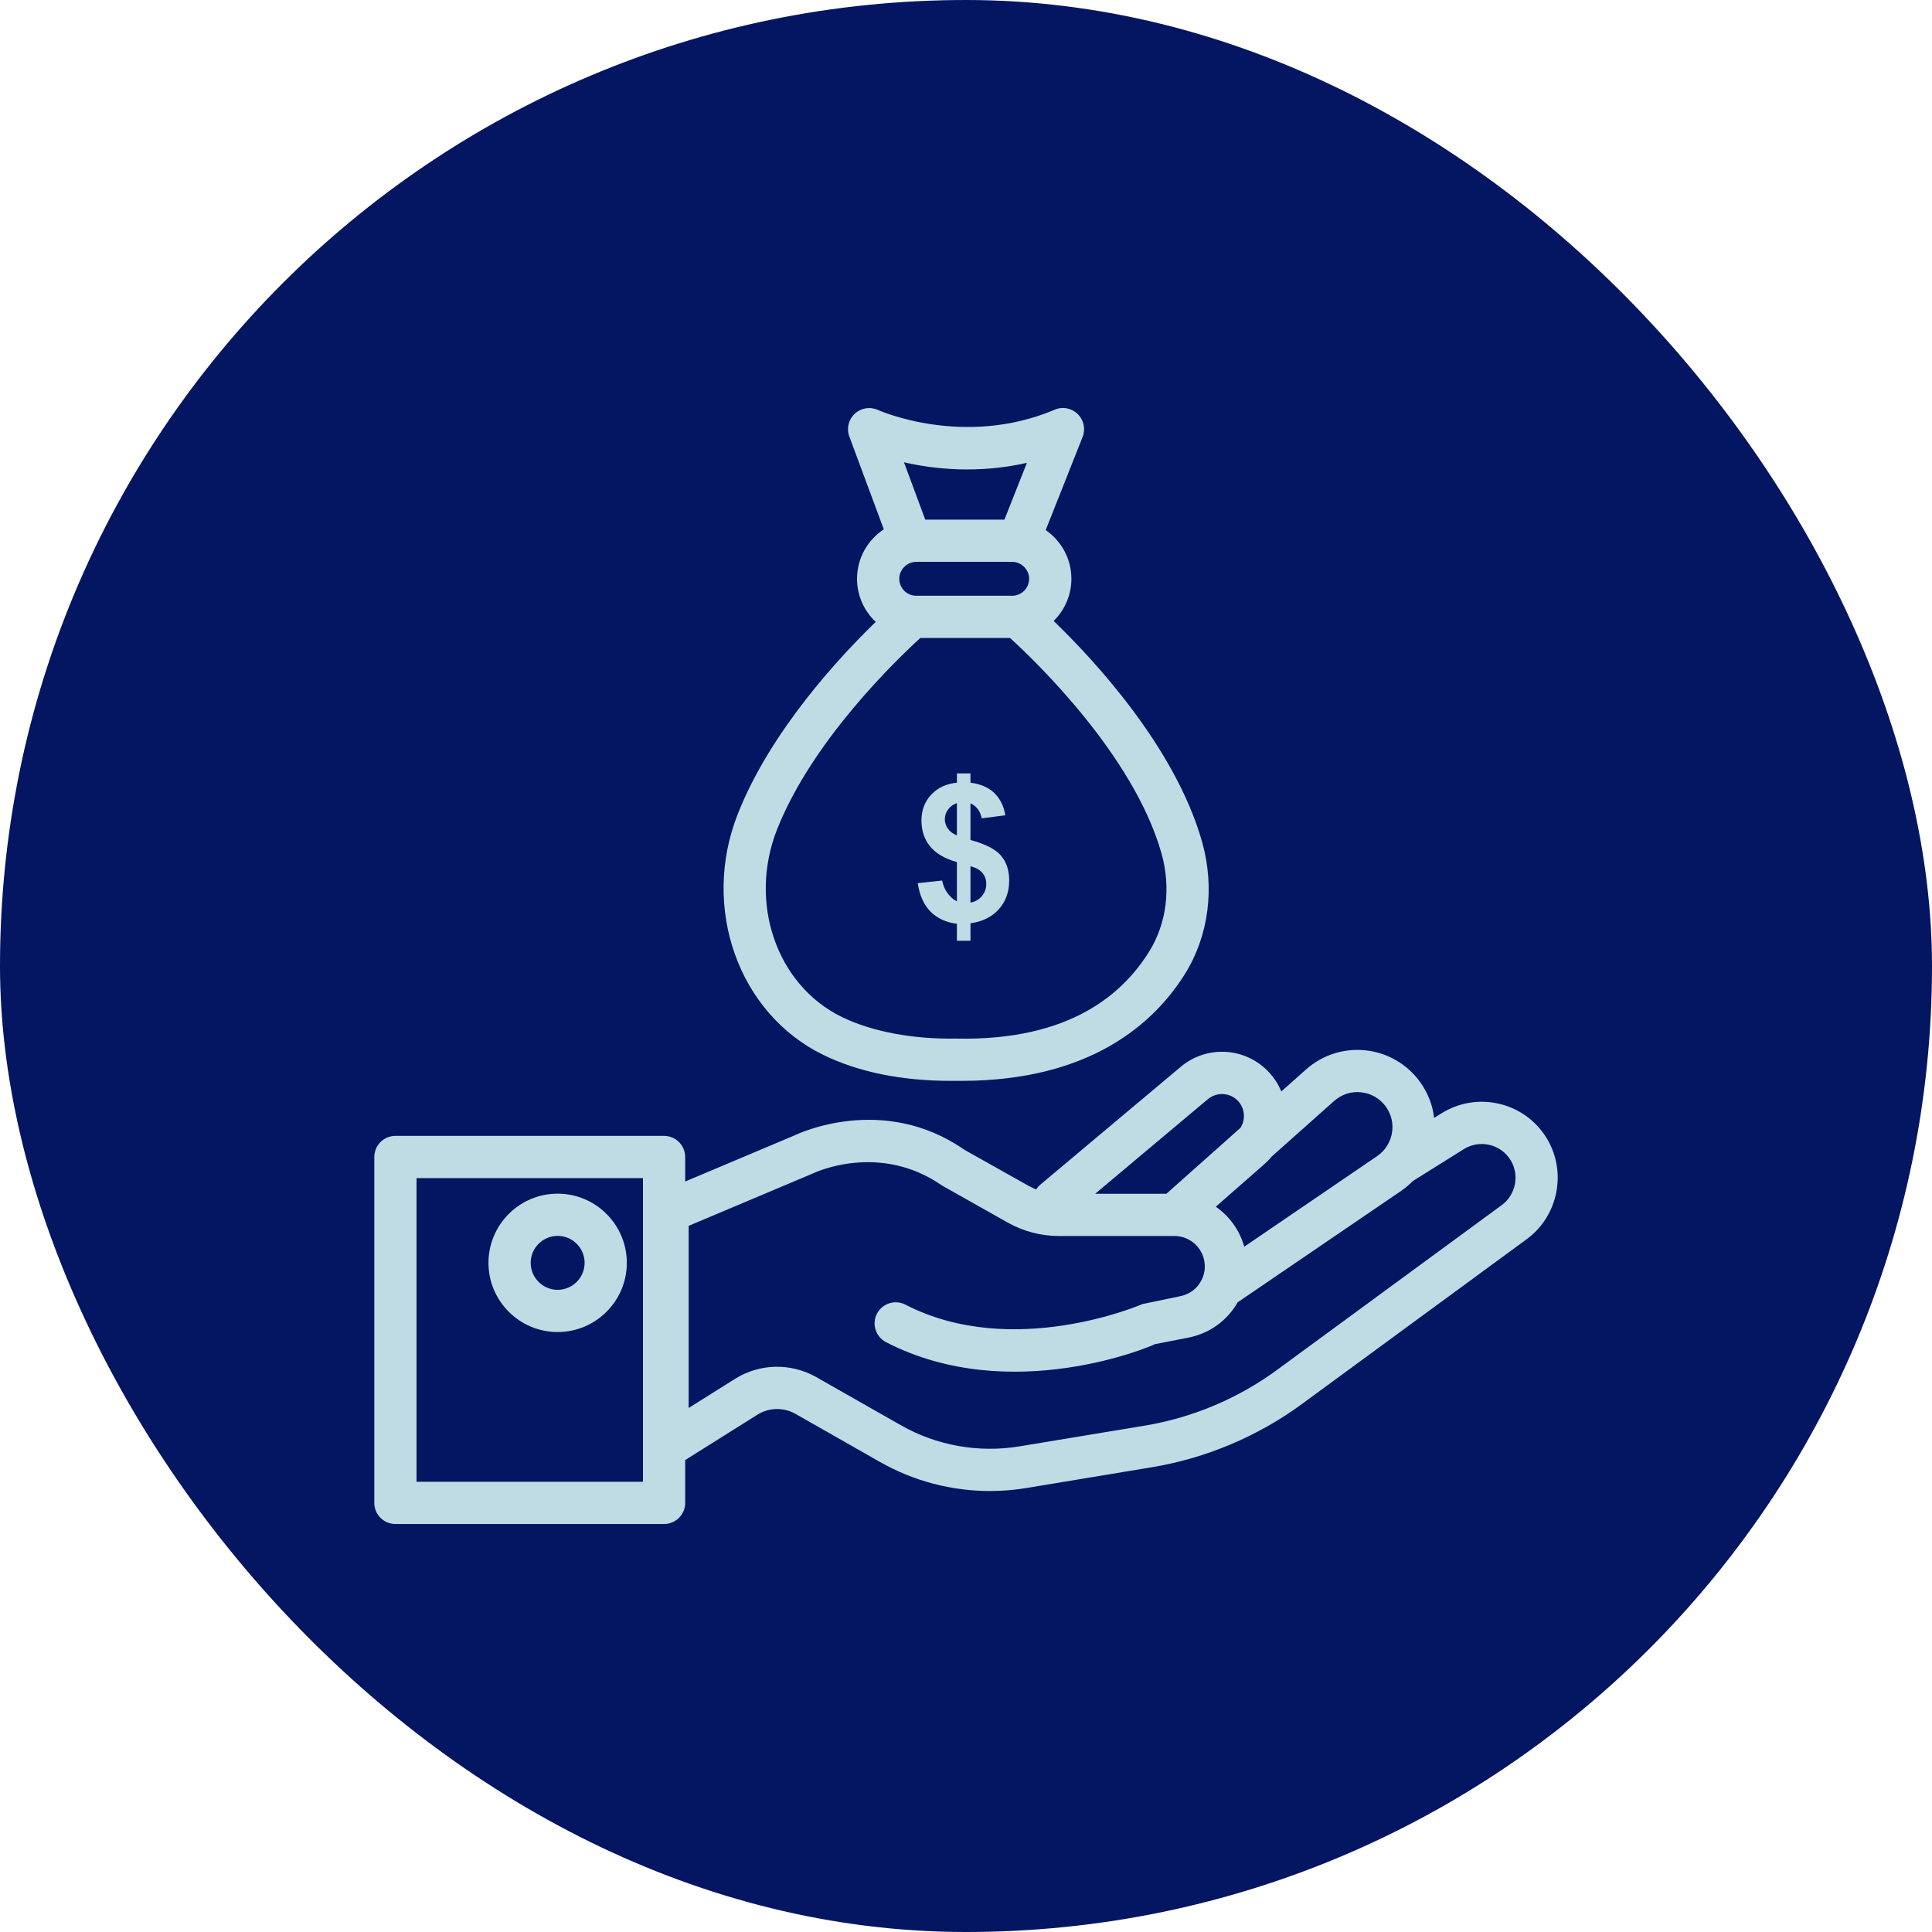 <svg width="100" height="100" viewBox="0 0 100 100" fill="none" xmlns="http://www.w3.org/2000/svg">
<rect width="100" height="100" rx="50" fill="#041562"/>
<path d="M80.055 58.912C79.503 58.007 78.63 57.376 77.6 57.132C76.568 56.891 75.506 57.067 74.607 57.628L74.231 57.864C74.152 57.195 73.903 56.554 73.497 55.994C72.836 55.081 71.814 54.488 70.693 54.366C69.557 54.243 68.444 54.606 67.601 55.354L66.321 56.493C66.174 56.14 65.966 55.81 65.699 55.518C64.49 54.203 62.476 54.074 61.115 55.218L53.859 61.307C53.768 61.383 53.693 61.471 53.634 61.566C53.498 61.513 53.365 61.45 53.237 61.378L49.918 59.513C45.711 56.584 41.289 58.689 41.16 58.753L35.465 61.155V59.886C35.465 59.283 34.975 58.793 34.373 58.793H20.466C19.863 58.793 19.374 59.283 19.374 59.886V77.79C19.374 78.393 19.863 78.882 20.466 78.882H34.373C34.976 78.882 35.465 78.393 35.465 77.79V75.572L39.204 73.224C39.802 72.848 40.558 72.833 41.173 73.181L45.551 75.673C47.288 76.661 49.257 77.175 51.242 77.175C51.864 77.175 52.49 77.124 53.109 77.022L59.611 75.946C62.41 75.483 65.096 74.352 67.383 72.675L79.023 64.139C80.661 62.94 81.114 60.643 80.055 58.912ZM33.28 76.697H21.559V60.978H33.28V76.697ZM65.827 59.859L69.053 56.987C69.445 56.641 69.952 56.478 70.459 56.538C70.971 56.595 71.422 56.856 71.729 57.276C72.017 57.676 72.132 58.165 72.046 58.651C71.984 59.004 71.824 59.321 71.586 59.576C71.584 59.578 71.583 59.579 71.582 59.581C71.492 59.677 71.392 59.764 71.28 59.84L64.403 64.528C64.162 63.672 63.633 62.947 62.929 62.459L65.438 60.261C65.579 60.138 65.71 60.003 65.827 59.859ZM62.519 56.893C62.991 56.5 63.679 56.553 64.088 56.993C64.296 57.223 64.4 57.518 64.384 57.827C64.373 58.026 64.312 58.213 64.208 58.376L60.372 61.79H56.684L62.519 56.893ZM77.731 62.376L66.091 70.912C64.08 72.387 61.716 73.382 59.254 73.79L52.752 74.866C50.652 75.21 48.478 74.824 46.634 73.773L42.254 71.281C40.937 70.534 39.323 70.566 38.041 71.372L35.645 72.877V63.45L42.062 60.743C42.199 60.675 45.533 59.118 48.758 61.362L52.165 63.283C52.971 63.736 53.886 63.975 54.806 63.975H60.788C61.591 63.975 62.263 64.58 62.351 65.379C62.381 65.654 62.338 65.919 62.238 66.157C62.219 66.193 62.202 66.23 62.187 66.267C61.975 66.683 61.58 66.995 61.087 67.091L59.136 67.498C59.067 67.529 52.418 70.397 46.864 67.528C46.33 67.254 45.671 67.458 45.391 67.997C45.114 68.533 45.325 69.192 45.861 69.47C52.333 72.817 59.707 69.635 59.784 69.571L61.503 69.237C62.629 69.018 63.539 68.33 64.062 67.406L72.513 61.647C72.738 61.493 72.944 61.32 73.129 61.13L75.765 59.48C76.163 59.231 76.632 59.152 77.099 59.26C77.555 59.368 77.942 59.648 78.19 60.051C78.66 60.822 78.46 61.842 77.731 62.376Z" fill="#BFDCE5"/>
<path d="M28.863 68.946C30.838 68.946 32.444 67.34 32.444 65.364C32.444 63.39 30.838 61.784 28.863 61.784C26.889 61.784 25.283 63.39 25.283 65.364C25.283 67.34 26.889 68.946 28.863 68.946ZM28.863 63.969C29.633 63.969 30.259 64.594 30.259 65.364C30.259 66.134 29.633 66.761 28.863 66.761C28.094 66.761 27.468 66.134 27.468 65.364C27.468 64.594 28.094 63.969 28.863 63.969ZM42.611 54.6C44.439 55.493 46.666 55.945 49.214 55.945C49.398 55.945 49.58 55.946 49.759 55.945C56.45 55.945 59.742 52.953 61.327 50.421C62.565 48.446 62.89 45.951 62.22 43.578C60.835 38.668 56.593 34.124 54.537 32.14C55.103 31.584 55.455 30.812 55.455 29.958C55.455 28.913 54.927 27.99 54.125 27.437L56.036 22.615C56.199 22.206 56.098 21.739 55.783 21.431C55.465 21.122 54.998 21.03 54.593 21.206C49.881 23.201 45.487 21.24 45.445 21.22C45.039 21.037 44.567 21.112 44.244 21.412C43.92 21.712 43.808 22.179 43.961 22.593L45.746 27.398C44.912 27.946 44.36 28.889 44.36 29.959C44.36 30.837 44.733 31.63 45.328 32.189C43.462 33.996 39.885 37.832 38.188 42.13C36.274 46.977 38.217 52.454 42.611 54.6ZM47.424 30.836C46.938 30.836 46.546 30.443 46.546 29.958C46.546 29.482 46.947 29.081 47.424 29.081H52.389C52.867 29.081 53.267 29.482 53.267 29.958C53.267 30.443 52.875 30.836 52.389 30.836H47.424ZM53.152 23.957L51.989 26.896H47.891L46.789 23.928C48.369 24.288 50.636 24.528 53.152 23.957ZM40.221 42.932C42.043 38.316 46.457 34.095 47.637 33.021H52.279C53.565 34.192 58.687 39.097 60.118 44.17C60.62 45.951 60.385 47.808 59.475 49.262C58.165 51.355 55.484 53.887 49.471 53.758C47.262 53.791 45.151 53.409 43.57 52.637C40.195 50.988 38.723 46.725 40.221 42.932Z" fill="#BFDCE5"/>
<path d="M49.055 46.245C48.913 46.057 48.817 45.835 48.764 45.576L47.502 45.713C47.598 46.348 47.82 46.841 48.169 47.189C48.517 47.537 48.971 47.746 49.529 47.815V48.694H50.231V47.789C50.861 47.7 51.351 47.455 51.706 47.054C52.059 46.653 52.236 46.16 52.236 45.576C52.236 45.053 52.096 44.625 51.814 44.293C51.534 43.958 51.005 43.686 50.231 43.477V41.582C50.544 41.72 50.737 41.976 50.813 42.357L52.036 42.199C51.954 41.713 51.759 41.328 51.457 41.039C51.152 40.751 50.744 40.574 50.231 40.512V40.033H49.53V40.512C48.975 40.567 48.531 40.776 48.196 41.136C47.862 41.495 47.694 41.94 47.694 42.469C47.694 42.992 47.843 43.436 48.137 43.803C48.432 44.169 48.897 44.442 49.53 44.623V46.653C49.355 46.568 49.197 46.433 49.055 46.245ZM50.231 44.831C50.522 44.916 50.73 45.035 50.859 45.193C50.985 45.349 51.049 45.535 51.049 45.752C51.049 45.993 50.973 46.204 50.822 46.382C50.671 46.561 50.474 46.673 50.231 46.719V44.831ZM49.06 42.888C48.957 42.741 48.904 42.581 48.904 42.411C48.904 42.224 48.961 42.052 49.074 41.898C49.188 41.742 49.339 41.633 49.529 41.568V43.243C49.319 43.154 49.163 43.035 49.06 42.888Z" fill="#BFDCE5"/>
</svg>
